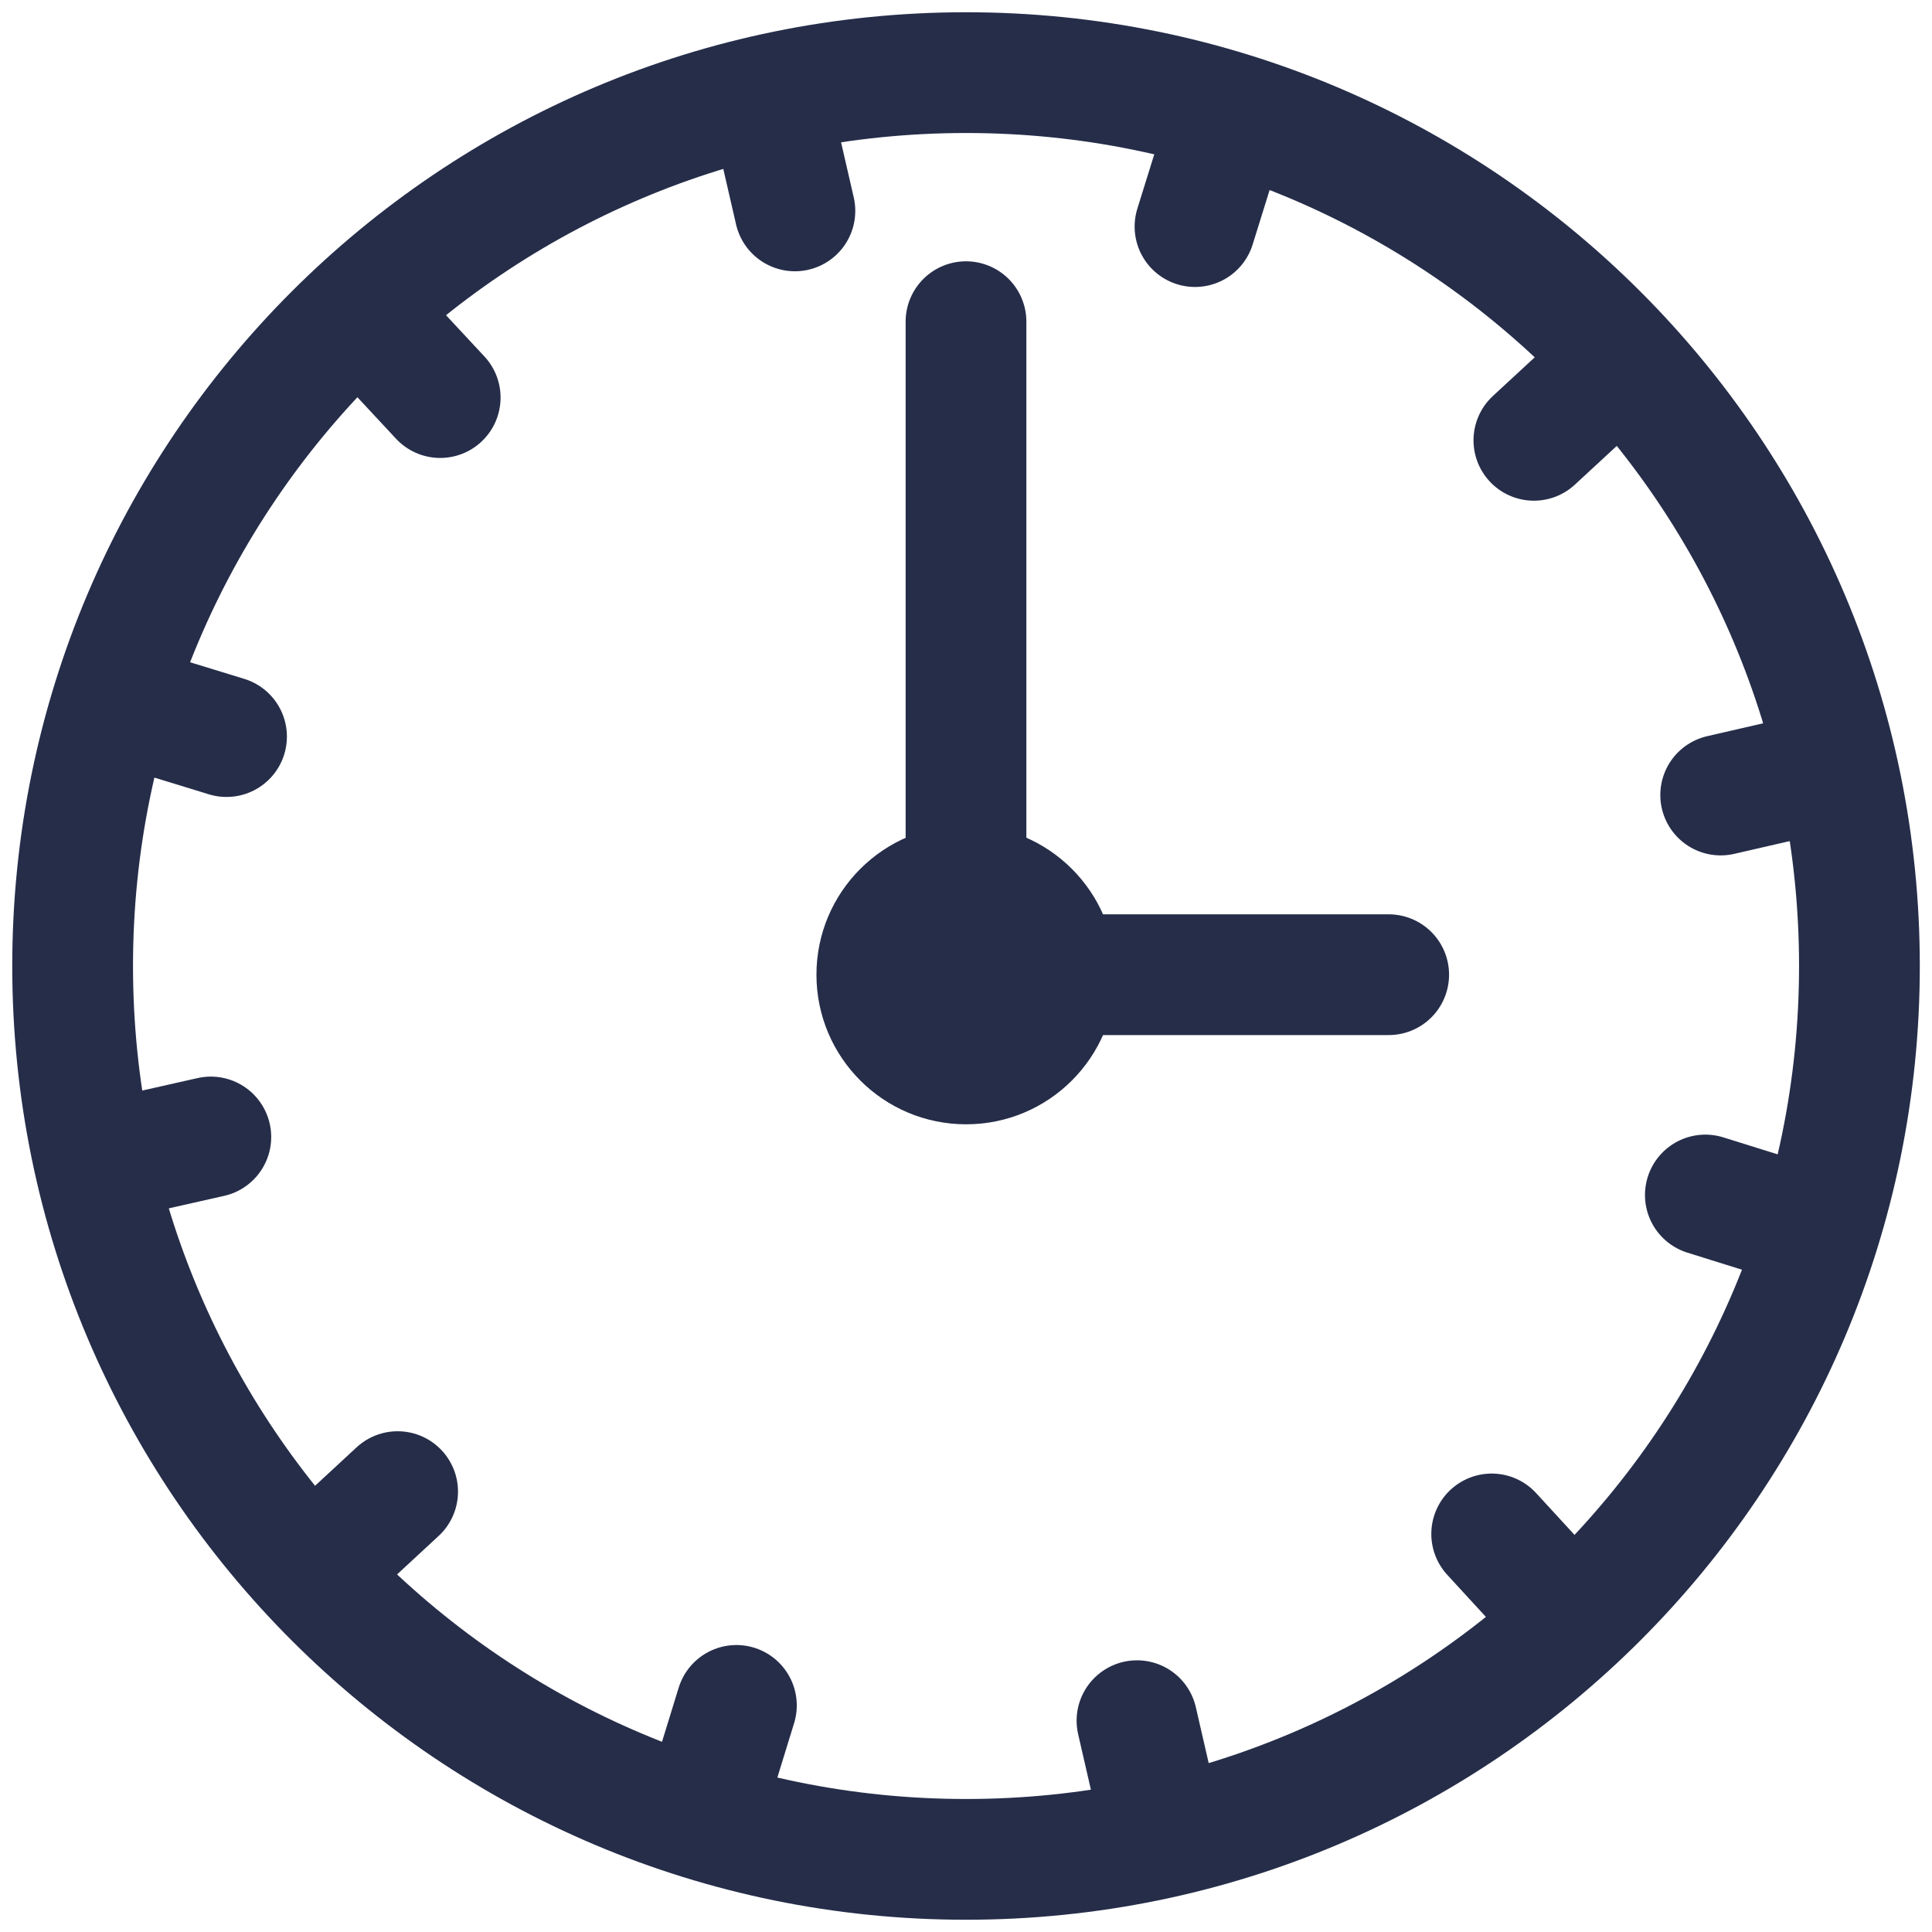 <svg width="32" height="32" viewBox="0 0 32 32" fill="none" xmlns="http://www.w3.org/2000/svg">
<path d="M16.002 18.622C17.37 18.622 18.48 17.513 18.48 16.144C18.48 14.775 17.37 13.666 16.002 13.666C14.633 13.666 13.523 14.775 13.523 16.144C13.523 17.513 14.633 18.622 16.002 18.622Z" fill="#252D49"/>
<path d="M16.001 30.797C24.173 30.797 30.798 24.172 30.798 16C30.798 7.828 24.173 1.203 16.001 1.203C7.828 1.203 1.203 7.828 1.203 16C1.203 24.172 7.828 30.797 16.001 30.797Z" stroke="#252D49" stroke-width="2" stroke-linecap="round" stroke-linejoin="round"/>
<path d="M16 5.328V16.144H23.001" stroke="#252D49" stroke-width="2" stroke-linecap="round" stroke-linejoin="round"/>
<path d="M11.734 29.75L12.197 28.247" stroke="#252D49" stroke-width="2" stroke-linecap="round" stroke-linejoin="round"/>
<path d="M5.43 25.776L6.586 24.706" stroke="#252D49" stroke-width="2" stroke-linecap="round" stroke-linejoin="round"/>
<path d="M1.953 19.179L3.492 18.832" stroke="#252D49" stroke-width="2" stroke-linecap="round" stroke-linejoin="round"/>
<path d="M2.242 11.737L3.752 12.2" stroke="#252D49" stroke-width="2" stroke-linecap="round" stroke-linejoin="round"/>
<path d="M6.215 5.429L7.291 6.585" stroke="#252D49" stroke-width="2" stroke-linecap="round" stroke-linejoin="round"/>
<path d="M12.812 1.954L13.166 3.493" stroke="#252D49" stroke-width="2" stroke-linecap="round" stroke-linejoin="round"/>
<path d="M20.263 2.243L19.793 3.753" stroke="#252D49" stroke-width="2" stroke-linecap="round" stroke-linejoin="round"/>
<path d="M26.57 6.217L25.406 7.293" stroke="#252D49" stroke-width="2" stroke-linecap="round" stroke-linejoin="round"/>
<path d="M30.039 12.814L28.5 13.168" stroke="#252D49" stroke-width="2" stroke-linecap="round" stroke-linejoin="round"/>
<path d="M29.749 20.263L28.246 19.793" stroke="#252D49" stroke-width="2" stroke-linecap="round" stroke-linejoin="round"/>
<path d="M25.776 26.571L24.707 25.407" stroke="#252D49" stroke-width="2" stroke-linecap="round" stroke-linejoin="round"/>
<path d="M19.186 30.039L18.832 28.5" stroke="#252D49" stroke-width="2" stroke-linecap="round" stroke-linejoin="round"/>
</svg>
